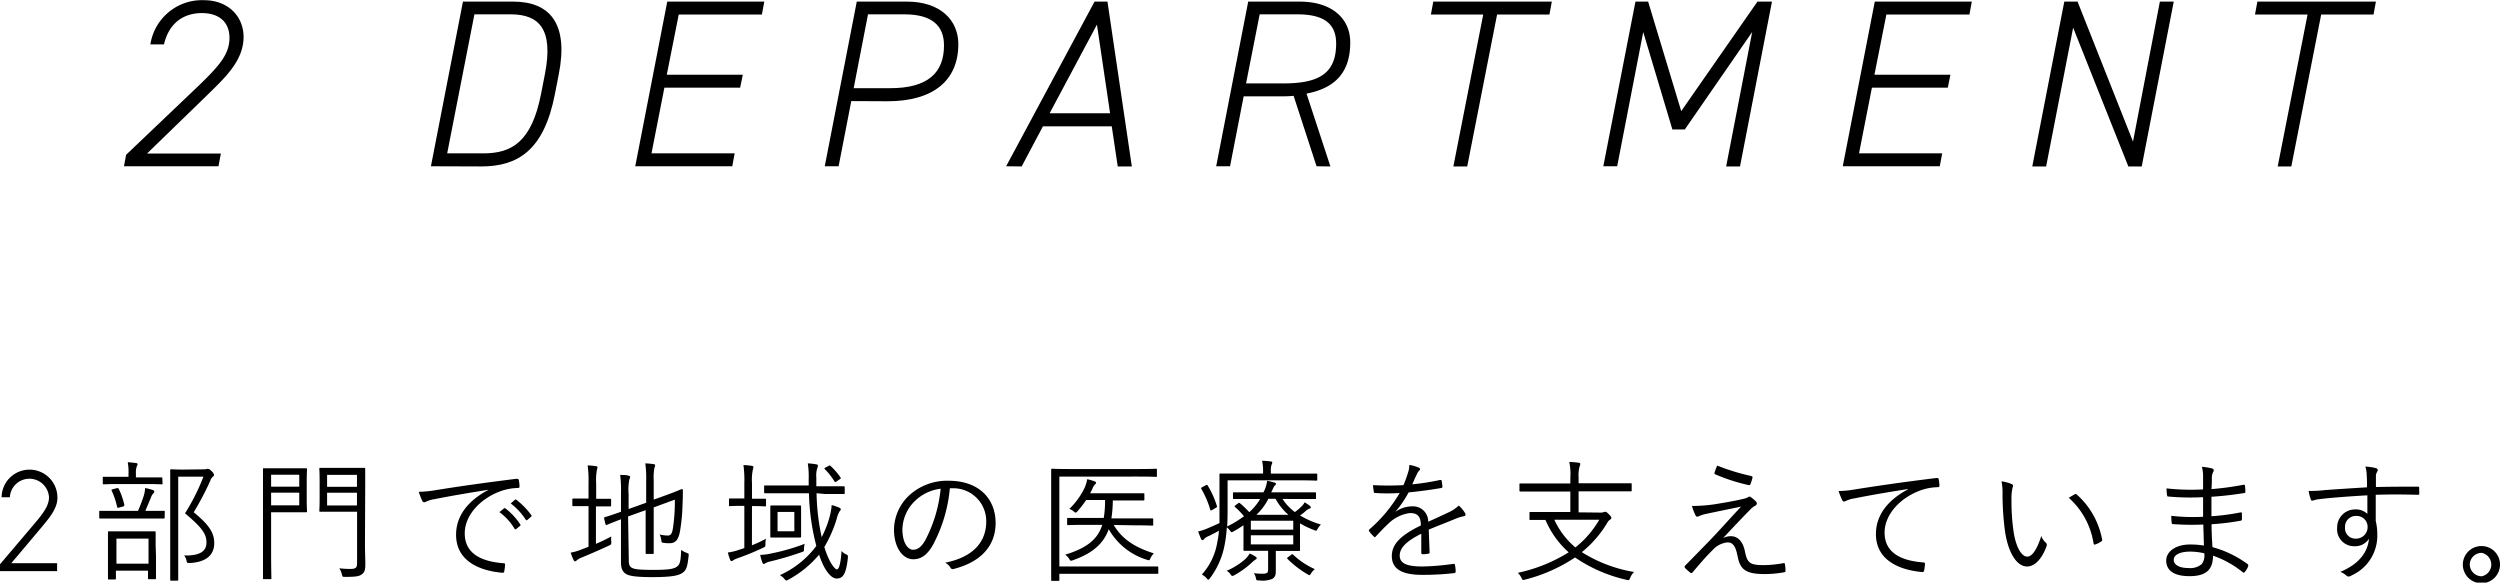 <svg xmlns="http://www.w3.org/2000/svg" viewBox="0 0 418.46 97.52">
  <title>job_cont01_01</title>
  <g>
    <path d="M345.81,429.33h-9.56v-1.15l6-7.07c1.45-1.73,2.2-2.89,2.2-4.15a3.28,3.28,0,0,0-6.55,0h-1.38a4.67,4.67,0,0,1,9.34.1c0,1.91-1.55,3.58-2.83,5.14L338.14,428h7.67Z" transform="translate(-336.25 -333.73)"/>
    <path d="M363.81,420.34c0,.15,0,.18-.17.18s-.8,0-2.86,0h-4.89c-2.07,0-2.75,0-2.86,0s-.17,0-.17-.18v-.92c0-.16,0-.18.17-.18s.79,0,2.86,0h3.46a25.12,25.12,0,0,0,1-2.64,5.81,5.81,0,0,0,.19-1.18,8.78,8.78,0,0,1,1.28.33c.18.06.26.13.26.22a.46.46,0,0,1-.17.35,1.78,1.78,0,0,0-.33.52c-.31.77-.64,1.54-1,2.4h.22c2.06,0,2.72,0,2.86,0s.17,0,.17.18Zm-.35-5.72c0,.15,0,.18-.15.18s-.77-.05-2.75-.05h-4.18c-2,0-2.64.05-2.75.05s-.18,0-.18-.18v-.9c0-.16,0-.18.18-.18s.74,0,2.75,0h1.38V413a8.69,8.69,0,0,0-.13-1.9,13.31,13.31,0,0,1,1.39.14c.15,0,.26.09.26.17a1.07,1.07,0,0,1-.13.38A3.14,3.14,0,0,0,359,413v.64h1.52c2,0,2.61,0,2.75,0s.15,0,.15.18Zm-1.1,12.19c0,3.05,0,3.56,0,3.67s0,.2-.17.2h-1c-.15,0-.17,0-.17-.2v-1.23h-5.37v1.32c0,.13,0,.15-.18.15h-1c-.13,0-.15,0-.15-.15s0-.64,0-3.72v-1.63c0-1.67,0-2.24,0-2.37s0-.18.15-.18.68,0,2.4,0h2.84c1.71,0,2.29,0,2.42,0s.17,0,.17.18,0,.7,0,2.11Zm-6.62-11.35c.24-.07.33,0,.37.06a12.19,12.19,0,0,1,.95,2.71c0,.19,0,.19-.22.28l-.64.18c-.29.09-.31,0-.35-.13a13.5,13.5,0,0,0-.9-2.69c-.09-.17-.07-.17.22-.26Zm5.37,8.42h-5.37v4.2h5.37Zm9.17-11.59a1.41,1.41,0,0,0,.57-.07.57.57,0,0,1,.24,0c.14,0,.27.06.6.39s.37.49.37.6a.28.28,0,0,1-.15.28,1.59,1.59,0,0,0-.46.71,49.24,49.24,0,0,1-2.78,5.28c2.73,2.2,3.44,3.56,3.44,5.17,0,2-1.39,3.19-4.12,3.32-.42,0-.42,0-.53-.42a1.78,1.78,0,0,0-.39-.84c2.46.05,3.74-.59,3.74-2.17,0-1.35-.6-2.38-3.59-4.89a34.78,34.78,0,0,0,3.08-6.13h-4.22v12.8c0,3,0,4.33,0,4.44s0,.16-.17.16h-1c-.15,0-.17,0-.17-.16s0-1.36,0-4.42v-9.44c0-3.06,0-4.31,0-4.44s0-.18.17-.18.66.05,2,.05Z" transform="translate(-336.25 -333.73)"/>
    <path d="M387.59,417.19c0,1.41.05,2,.05,2.11s0,.18-.18.18-.66,0-2.11,0h-3.72v6.64c0,3,.05,4.25.05,4.38s0,.17-.18.17h-1.06c-.15,0-.17,0-.17-.17s0-1.37,0-4.38v-9.41c0-3,0-4.29,0-4.43s0-.17.17-.17.82,0,2.4,0h2.51c1.45,0,2,0,2.11,0s.18,0,.18.17-.05.71-.05,2.14Zm-1.25-4h-4.71v2h4.71Zm0,3h-4.71v2.13h4.71Zm11,8.64c0,1.23.06,2.49.06,3.32,0,1-.13,1.37-.57,1.7s-.9.44-2.81.44c-.44,0-.44,0-.55-.44a3.78,3.78,0,0,0-.42-1,14.57,14.57,0,0,0,1.8.11c1,0,1.17-.2,1.17-1.08v-8.49h-3.83c-1.67,0-2.2,0-2.31,0s-.18,0-.18-.18.05-.59.05-2v-3c0-1.43-.05-1.89-.05-2s0-.17.18-.17.64,0,2.31,0h2.68c1.7,0,2.23,0,2.34,0s.17,0,.17.17,0,1,0,3ZM396,413.21h-5v2h5Zm0,3h-5v2.13h5Z" transform="translate(-336.25 -333.73)"/>
    <path d="M417.93,415.72c-3.3.53-6.16,1-8.93,1.56a5.07,5.07,0,0,0-1.32.37,1.16,1.16,0,0,1-.42.16.39.39,0,0,1-.31-.2,12.74,12.74,0,0,1-.61-1.56,18.22,18.22,0,0,0,2.73-.26c3.27-.53,7.74-1.19,13.64-1.92.22,0,.33.05.37.18a5.8,5.8,0,0,1,.13,1.1c0,.19-.06.24-.28.26a9.3,9.3,0,0,0-3.22.66c-3.21,1.28-5.67,4-5.67,6.93,0,3.65,3.19,4.73,6.4,5,.29,0,.35.06.35.24a6.12,6.12,0,0,1-.13,1.05c0,.25-.11.33-.35.31-3.72-.33-7.72-1.91-7.72-6.36,0-3.1,1.91-5.65,5.36-7.48Zm2.69,3.1a.18.18,0,0,1,.22,0,10.76,10.76,0,0,1,2.48,2.67.15.15,0,0,1,0,.24l-.64.53a.19.19,0,0,1-.29,0,9.29,9.29,0,0,0-2.55-2.81Zm1.82-1.43c.09-.07.16-.09.24,0a12.74,12.74,0,0,1,2.51,2.57c.07.11.05.18-.06.27l-.6.52c-.09.09-.17.09-.26,0a10.61,10.61,0,0,0-2.53-2.75Z" transform="translate(-336.25 -333.73)"/>
    <path d="M436,424.76c.88-.37,1.73-.79,2.57-1.23a3.43,3.43,0,0,0,0,.86c0,.46,0,.48-.38.66-1.41.66-3.08,1.38-4.57,2a2.7,2.7,0,0,0-.82.46.5.5,0,0,1-.31.18c-.08,0-.17-.09-.24-.24a11.74,11.74,0,0,1-.48-1.21,10.79,10.79,0,0,0,2.09-.64l.9-.35v-6.8h-.53c-1.49,0-1.91,0-2,0s-.18,0-.18-.17v-.93c0-.15,0-.17.18-.17s.55,0,2,0h.53v-2.55a18.42,18.42,0,0,0-.15-3,11.58,11.58,0,0,1,1.4.13c.16,0,.25.09.25.2a2.33,2.33,0,0,1-.09.4,9,9,0,0,0-.13,2.27v2.59h.28c1.5,0,1.92,0,2.05,0s.17,0,.17.17v.93c0,.15,0,.17-.17.17s-.55,0-2.05,0H436Zm5.5,2.77c0,.77.17,1.08.59,1.28s1.21.31,3.54.31c2.55,0,3.41-.16,3.94-.55s.62-1,.7-2.8a3.43,3.43,0,0,0,.91.49c.37.15.37.15.33.53-.2,2-.44,2.44-1.08,2.86s-1.76.68-5,.68c-2.73,0-3.77-.2-4.29-.47s-.95-.79-.95-1.93v-7.28c-1.69.64-2.27.9-2.38.94s-.17,0-.22-.13l-.22-.94c0-.16,0-.18.11-.22s.82-.23,2.71-.91v-2.9a21.73,21.73,0,0,0-.13-3.26c.55,0,1,0,1.36.11.2.05.31.11.31.2a1.19,1.19,0,0,1-.13.42,8.8,8.8,0,0,0-.13,2.48v2.49l2.94-1.05v-3.59a17.83,17.83,0,0,0-.15-3,12,12,0,0,1,1.39.13c.15,0,.26.09.26.2a1.07,1.07,0,0,1-.11.38,8.28,8.28,0,0,0-.13,2.08v3.28l1.89-.68c2-.72,2.71-1.08,2.82-1.08a.16.16,0,0,1,.17.18c0,.75,0,1.3-.06,2.55a30.26,30.26,0,0,1-.42,4.33c-.29,1.59-.86,2-1.81,2a7.41,7.41,0,0,1-.9-.06c-.37-.05-.37-.05-.42-.49a3.17,3.17,0,0,0-.28-.92,5.78,5.78,0,0,0,1.36.18c.53,0,.75-.33.9-1.44a30.55,30.55,0,0,0,.29-4.57l-3.54,1.3v4.2c0,2.31,0,3.28,0,3.41s0,.18-.17.18h-1c-.16,0-.18,0-.18-.18s0-1.1,0-3.41v-3.74l-2.94,1.06Z" transform="translate(-336.25 -333.73)"/>
    <path d="M462.11,425a19.27,19.27,0,0,0,2.35-1.1,3.79,3.79,0,0,0-.09.86c0,.46,0,.46-.39.66a43.43,43.43,0,0,1-4.25,1.74,3.55,3.55,0,0,0-.75.35.39.39,0,0,1-.28.13c-.09,0-.18-.06-.24-.22a9.64,9.64,0,0,1-.38-1.21,8.88,8.88,0,0,0,1.76-.41c.31-.11.64-.2,1-.34V418.4h-.42c-1.43,0-1.84.05-2,.05s-.15,0-.15-.18v-.92c0-.16,0-.18.15-.18s.55,0,2,0h.42v-2.59a18.42,18.42,0,0,0-.15-3c.57,0,1,.07,1.43.13.13,0,.24.09.24.2a1.65,1.65,0,0,1-.09.4,8.4,8.4,0,0,0-.15,2.26v2.64h.17c1.41,0,1.83,0,2,0s.18,0,.18.18v.92c0,.15,0,.18-.18.18s-.55-.05-2-.05h-.17Zm8.71.57c0,.47,0,.47-.44.6a52.41,52.41,0,0,1-5.13,1.52,3.63,3.63,0,0,0-.83.28.72.72,0,0,1-.33.16c-.09,0-.18-.09-.24-.27a8.37,8.37,0,0,1-.36-1.25,9.91,9.91,0,0,0,2-.27,34.85,34.85,0,0,0,5.45-1.58A5.47,5.47,0,0,0,470.82,425.57Zm2.11-9.28a36.92,36.92,0,0,0,.86,7.35,17.23,17.23,0,0,0,1.28-3.24,10.75,10.75,0,0,0,.39-2.13,8.74,8.74,0,0,1,1.23.42c.2.09.29.15.29.29s-.09.21-.2.35a4.35,4.35,0,0,0-.48,1.25,21.31,21.31,0,0,1-2.07,4.71c.79,2.59,1.74,3.74,2.11,3.74s.66-1.19.77-3.08a2,2,0,0,0,.73.55c.35.15.35.2.33.61-.29,2.71-.82,3.46-1.89,3.46-.82,0-2-1.17-2.93-4a17.33,17.33,0,0,1-5.13,4.18c-.17.08-.26.15-.35.15s-.17-.09-.33-.27a2.45,2.45,0,0,0-.75-.63,15.54,15.54,0,0,0,6.1-4.89,38,38,0,0,1-1.23-8.82h-4.27c-2.22,0-2.95,0-3.06,0s-.18,0-.18-.2v-.93c0-.15,0-.17.18-.17s.84,0,3.06,0h4.22V414a14.63,14.63,0,0,0-.15-2.71,10.66,10.66,0,0,1,1.41.16c.19,0,.28.13.28.22a1.06,1.06,0,0,1-.11.44,4.1,4.1,0,0,0-.15,1.56v1.45h1.49c2.23,0,3,0,3.08,0s.18,0,.18.17v.93c0,.17,0,.2-.18.2s-.85,0-3.08,0Zm-2.59,5.57c0,1.19,0,1.56,0,1.67s0,.18-.2.18-.44,0-1.65,0h-1.47c-1.19,0-1.54,0-1.65,0s-.18,0-.18-.18,0-.48,0-1.67v-1.7c0-1.16,0-1.54,0-1.65s0-.17.18-.17.46,0,1.65,0h1.47c1.21,0,1.54,0,1.65,0s.2,0,.2.17,0,.49,0,1.65Zm-1.13-2.44H466.4v3.23h2.81Zm5.7-7.68c.24-.16.24-.13.38,0a11,11,0,0,1,1.65,1.91c.08.13.06.18-.2.35l-.42.29c-.13.09-.2.13-.26.13s-.09-.06-.16-.15a10.67,10.67,0,0,0-1.58-2c-.13-.11-.11-.16.15-.31Z" transform="translate(-336.25 -333.73)"/>
    <path d="M495.24,415.46a24.78,24.78,0,0,1-2.9,9.61c-.95,1.6-1.94,2.27-3.24,2.27-1.65,0-3.21-1.81-3.21-5a8,8,0,0,1,2.55-5.7,9.42,9.42,0,0,1,6.6-2.44c4.93,0,7.86,2.88,7.86,7.09,0,3.58-2.23,6.46-7,7.67a.43.43,0,0,1-.57-.24,2.51,2.51,0,0,0-.86-.81c4.36-.86,6.86-3.22,6.86-6.89a5.5,5.5,0,0,0-5.67-5.56Zm-5.83,2.11a6.82,6.82,0,0,0-2.11,4.75c0,2.4,1,3.43,1.78,3.43s1.41-.48,2.05-1.6a23.47,23.47,0,0,0,2.57-8.61A7.39,7.39,0,0,0,489.41,417.57Z" transform="translate(-336.25 -333.73)"/>
    <path d="M530.13,429.6c0,.16,0,.18-.17.18s-.88,0-3.09,0h-13.3v1c0,.16,0,.18-.2.18h-1c-.15,0-.17,0-.17-.18s0-1.38,0-4.49v-9.45c0-3.09,0-4.36,0-4.47s0-.18.17-.18.91.05,3.06.05h11.29c2.18,0,2.88-.05,3-.05s.18,0,.18.18v1c0,.15,0,.18-.18.18s-.83-.05-3-.05H513.57v15.05h13.3c2.21,0,3,0,3.09,0s.17,0,.17.17Zm-7.46-8c1.24,2.12,3.22,3.66,6.71,4.75a3.11,3.11,0,0,0-.57.84c-.17.35-.17.37-.57.24a11,11,0,0,1-6.4-5.12c-.84,2.31-2.58,4-6,5.19-.39.15-.42.13-.61-.2a2.27,2.27,0,0,0-.69-.72c3.72-1.15,5.46-2.62,6.21-5h-2.62c-2.2,0-3,.05-3.08.05s-.18,0-.18-.18v-.86c0-.15,0-.17.18-.17s.88,0,3.08,0H521a17.21,17.21,0,0,0,.22-3h-3.16a17.81,17.81,0,0,1-1.43,1.86c-.16.16-.22.25-.33.25s-.16-.07-.33-.2a2.43,2.43,0,0,0-.73-.42,12.11,12.11,0,0,0,2.55-3.52,5.92,5.92,0,0,0,.44-1.45,9,9,0,0,1,1.26.37c.11.05.22.11.22.24s-.09.2-.2.29a2.24,2.24,0,0,0-.42.73l-.37.72h6.13c2,0,2.67,0,2.78,0s.17,0,.17.17v.84c0,.18,0,.2-.17.2s-.78,0-2.78,0h-2.33a21.4,21.4,0,0,1-.24,3H526c2.25,0,3,0,3.1,0s.18,0,.18.17v.86c0,.15,0,.18-.18.18s-.85-.05-3.1-.05Z" transform="translate(-336.25 -333.73)"/>
    <path d="M550.92,417.24a8.27,8.27,0,0,0,2.07,2.2,8.33,8.33,0,0,0,1.12-.95,2.21,2.21,0,0,0,.51-.68,6.7,6.7,0,0,1,.9.61c.13.12.13.16.13.23a.25.25,0,0,1-.2.21,1.91,1.91,0,0,0-.66.42,8,8,0,0,1-.94.73,15,15,0,0,0,3.5,1.52,3.12,3.12,0,0,0-.53.68c-.13.24-.18.35-.29.35a.89.89,0,0,1-.33-.11,14.25,14.25,0,0,1-2.35-1.12V424c0,1.16,0,1.65,0,1.78s0,.17-.17.17-1,0-2.84,0H549.8v1.37c0,.77,0,1.32,0,2s-.13,1-.57,1.3a4.43,4.43,0,0,1-2.24.26c-.44,0-.44,0-.53-.42a2.35,2.35,0,0,0-.33-.79,9.76,9.76,0,0,0,1.38.09c.86,0,1-.15,1-.73v-3.1H547.4c-1.87,0-2.7,0-2.84,0s-.17,0-.17-.17,0-.68,0-1.94v-2.18a17.51,17.51,0,0,1-1.71,1.06.7.7,0,0,1-.27.11c-.09,0-.13-.07-.24-.22a2.69,2.69,0,0,0-.57-.59,22.2,22.2,0,0,1-.38,3,13.4,13.4,0,0,1-2.44,5.52c-.13.15-.2.24-.28.24s-.16-.09-.29-.24a2.52,2.52,0,0,0-.79-.62,10.63,10.63,0,0,0,2.59-5.43,12.92,12.92,0,0,0,.27-1.91c-.57.33-1.12.61-1.72.9a2,2,0,0,0-.77.5.31.31,0,0,1-.28.18c-.09,0-.16-.06-.22-.2-.16-.35-.33-.81-.49-1.25a10,10,0,0,0,1.81-.62c.7-.3,1.27-.55,1.76-.79,0-1,0-2.13,0-3.32,0-3.3,0-4.66,0-4.8s0-.17.17-.17.9,0,3.13,0h4v-.37a7.3,7.3,0,0,0-.17-1.76c.53,0,1.08.06,1.43.11.17,0,.28.08.28.17a.9.9,0,0,1-.13.4,3,3,0,0,0-.11,1V413h4.51c2.22,0,3,0,3.08,0s.18,0,.18.17V414c0,.16,0,.18-.18.18s-.86-.05-3.08-.05H541.73v3.94c0,1.39,0,2.62-.07,3.79a19.9,19.9,0,0,0,2.82-1.72,14.34,14.34,0,0,0-1.5-1.54c-.13-.13-.11-.15.09-.31l.42-.31c.15-.1.19-.13.33,0a17.88,17.88,0,0,1,1.54,1.48,9.33,9.33,0,0,0,1.82-2.2h-1.27c-2.25,0-3,0-3.11,0s-.17,0-.17-.17v-.77c0-.16,0-.18.17-.18s.86,0,3.11,0h1.82l.2-.41a5.87,5.87,0,0,0,.42-1.52,11,11,0,0,1,1.25.3c.13.05.22.09.22.2a.34.34,0,0,1-.15.27c-.16.11-.24.3-.44.75l-.2.41h4.22c2.25,0,3,0,3.11,0s.17,0,.17.18v.77c0,.15,0,.17-.17.17s-.86,0-3.11,0ZM538,415c.27-.16.31-.14.4,0a15.1,15.1,0,0,1,1.54,3.43c.07.18,0,.18-.2.31l-.55.33c-.26.15-.31.13-.37-.05a15.46,15.46,0,0,0-1.48-3.45c-.08-.13-.08-.18.2-.33Zm8.32,12.45a4.11,4.11,0,0,0-.53.44,14.54,14.54,0,0,1-2.92,2.11.74.74,0,0,1-.33.13c-.11,0-.18-.06-.33-.29a2,2,0,0,0-.64-.57,11.58,11.58,0,0,0,3-1.85,4.26,4.26,0,0,0,.86-1.05,6.89,6.89,0,0,1,1,.55c.13.09.17.15.17.26S546.41,427.4,546.28,427.47Zm6.4-6.56h-7.1v1.5h7.1Zm0,2.44h-7.1v1.52h7.1Zm-.81-3.43a9.84,9.84,0,0,1-2.16-2.68h-1.19a10,10,0,0,1-2,2.68Zm.42,6.73c.17-.15.22-.19.35-.08a12.75,12.75,0,0,0,3.65,2.44,3.14,3.14,0,0,0-.62.7c-.13.22-.19.31-.3.31s-.16-.07-.33-.16a16.27,16.27,0,0,1-3.33-2.57c-.11-.11-.06-.18.16-.33Z" transform="translate(-336.25 -333.73)"/>
    <path d="M575.54,426.15c0,.17,0,.24-.24.26a5.38,5.38,0,0,1-.95.09c-.13,0-.2-.11-.2-.27,0-1,0-2,0-3.16-2.42,1.21-3.61,2.33-3.61,3.65s1.21,1.83,3.76,1.83a40.49,40.49,0,0,0,5.24-.44c.11,0,.19,0,.24.15a6.91,6.91,0,0,1,.13,1.08c0,.2-.09.28-.18.31a45.08,45.08,0,0,1-5.43.3c-3.08,0-5.08-.79-5.08-3.14,0-1.85,1.21-3.35,4.86-5.13,0-1.49-.55-2.09-1.85-2.07a6.29,6.29,0,0,0-3.61,1.79c-.79.74-1.32,1.31-2.09,2.13-.13.15-.22.15-.33,0a6.37,6.37,0,0,1-.77-.86c-.06-.13-.08-.17,0-.3a24,24,0,0,0,5.1-6.12c-1.36.09-2.7.09-4.09,0-.18,0-.22-.07-.24-.23a9.9,9.9,0,0,1-.13-1.09,45.89,45.89,0,0,0,5.1,0,19.84,19.84,0,0,0,.79-2.2,3.29,3.29,0,0,0,.18-1.18,6.55,6.55,0,0,1,1.65.48.27.27,0,0,1,0,.48,2,2,0,0,0-.39.62c-.27.55-.47,1-.75,1.67a40.68,40.68,0,0,0,4.64-.73c.18,0,.22,0,.26.09.05.31.11.62.14,1,0,.15,0,.22-.29.27-1.74.3-3.61.55-5.37.72a18.68,18.68,0,0,1-2.24,3.28l0,0a4.74,4.74,0,0,1,2.75-.94,2.54,2.54,0,0,1,2.77,2.57c1.08-.48,2.33-1.06,3.43-1.58a6,6,0,0,0,1.68-1.13,5.38,5.38,0,0,1,1.07,1.28c.18.33,0,.46-.22.51a6.12,6.12,0,0,0-1.21.35c-1.67.7-3.05,1.21-4.66,1.89Z" transform="translate(-336.25 -333.73)"/>
    <path d="M604.18,419.53a1.44,1.44,0,0,0,.55-.09,1,1,0,0,1,.22-.05c.16,0,.27.09.6.42s.42.49.42.62-.09.2-.22.28a1.41,1.41,0,0,0-.47.53,18.44,18.44,0,0,1-4.26,4.91,23.61,23.61,0,0,0,8.75,3.32,2.76,2.76,0,0,0-.66,1c-.17.39-.2.39-.61.31a24.82,24.82,0,0,1-8.61-3.74,27,27,0,0,1-8.38,3.71c-.42.11-.39.09-.59-.3a3.53,3.53,0,0,0-.6-.84,26.59,26.59,0,0,0,8.5-3.43,15.08,15.08,0,0,1-3.88-5.42l-2.5,0c-.16,0-.18,0-.18-.18v-1c0-.13,0-.15.18-.15s.85,0,3,0h3.66V416h-5.42c-2.11,0-2.81,0-2.92,0s-.18,0-.18-.18v-1c0-.15,0-.17.18-.17s.81,0,2.92,0h5.42v-.94a9.58,9.58,0,0,0-.18-2.66,13.86,13.86,0,0,1,1.54.13c.18,0,.31.11.31.22a2.35,2.35,0,0,1-.13.44,5.63,5.63,0,0,0-.16,1.78v1h5.79c2.11,0,2.81,0,2.92,0s.18,0,.18.17v1c0,.16,0,.18-.18.18s-.81,0-2.92,0h-5.79v3.52Zm-7.76,1.2a13.39,13.39,0,0,0,3.52,4.63,16.23,16.23,0,0,0,4-4.63Z" transform="translate(-336.25 -333.73)"/>
    <path d="M624.07,418c1.76-.28,3.08-.55,4.09-.79a2.5,2.5,0,0,0,.69-.26.35.35,0,0,1,.26-.09c.09,0,.13,0,.24.11a6.62,6.62,0,0,1,.82.7.55.55,0,0,1,.15.33.42.42,0,0,1-.24.36,2.88,2.88,0,0,0-.77.57c-1.59,1.6-3.08,3.21-4.64,4.86a2.92,2.92,0,0,1,1.29-.31c1.15,0,2,.86,2.34,2.44.41,2.07.83,2.4,3.21,2.4a17.91,17.91,0,0,0,3.25-.33c.18,0,.25,0,.27.22a8.1,8.1,0,0,1,.09,1.08c0,.15-.09.22-.29.24a18.36,18.36,0,0,1-3.15.29c-3.16,0-4.13-.71-4.57-2.91-.31-1.56-.68-2.39-1.7-2.39a3.79,3.79,0,0,0-2.48,1.27c-1.12,1.08-2.42,2.62-3.41,3.79a.27.27,0,0,1-.35,0,9.51,9.51,0,0,1-.86-.77.29.29,0,0,1,0-.4c1.63-1.65,3.21-3.28,4.2-4.29,1.39-1.45,3-3.26,5.17-5.59-2.35.49-4.2.86-6.07,1.26a6.94,6.94,0,0,0-.9.3.84.84,0,0,1-.4.12c-.11,0-.19-.09-.28-.27a8.34,8.34,0,0,1-.57-1.52A25.46,25.46,0,0,0,624.07,418Zm5.33-4.55c.19,0,.22.11.17.33a8,8,0,0,1-.33,1,.23.23,0,0,1-.28.15,30.52,30.52,0,0,1-5.59-1.8.2.2,0,0,1-.13-.28,9,9,0,0,1,.44-1.19A35.85,35.85,0,0,0,629.4,413.41Z" transform="translate(-336.25 -333.73)"/>
    <path d="M655.6,415.59c-3.3.52-6.16,1-8.94,1.56a4.58,4.58,0,0,0-1.31.37,1.23,1.23,0,0,1-.42.16.39.39,0,0,1-.31-.2,12.67,12.67,0,0,1-.62-1.56,17,17,0,0,0,2.73-.27c3.28-.52,7.75-1.19,13.64-1.91.22,0,.33,0,.38.18a6.74,6.74,0,0,1,.13,1.1c0,.19-.07.24-.29.26a9,9,0,0,0-3.21.66c-3.21,1.27-5.68,4-5.68,6.93,0,3.65,3.19,4.73,6.41,5,.28,0,.35.07.35.25a7.31,7.31,0,0,1-.13,1.05c-.05.24-.11.33-.36.31-3.71-.33-7.72-1.92-7.72-6.36,0-3.1,1.91-5.65,5.37-7.48Z" transform="translate(-336.25 -333.73)"/>
    <path d="M673,414.77c.14.07.2.16.2.25a1.34,1.34,0,0,1-.09.39,8.07,8.07,0,0,0-.17,2,34.57,34.57,0,0,0,.31,5c.33,2.6,1.27,4.49,2.33,4.49.88,0,1.71-1.41,2.35-3.46a2.65,2.65,0,0,0,.73,1.1.49.49,0,0,1,.17.55c-.61,1.79-1.8,3.46-3.27,3.46-1.85,0-3.24-2.55-3.72-6a47.94,47.94,0,0,1-.4-6.14,9.6,9.6,0,0,0-.17-2.11A6,6,0,0,1,673,414.77Zm10.5,1.7c.13-.07.24-.09.33,0a13.33,13.33,0,0,1,4.29,7.61.25.25,0,0,1-.16.28,3.84,3.84,0,0,1-1,.51.2.2,0,0,1-.28-.18,12.88,12.88,0,0,0-4.14-7.63A10.1,10.1,0,0,1,683.54,416.47Z" transform="translate(-336.25 -333.73)"/>
    <path d="M705.05,421.53a44.63,44.63,0,0,1-5.06-.07c-.17,0-.22-.06-.24-.26a10.42,10.42,0,0,1-.06-1.13,32.29,32.29,0,0,0,5.32.16c0-1.08,0-2.22,0-3.28a41,41,0,0,1-5.83-.11c-.13,0-.18-.06-.2-.22a8.37,8.37,0,0,1-.09-1.14,37.39,37.39,0,0,0,6.12.17c0-.9,0-1.52,0-2.33a5.62,5.62,0,0,0-.2-1.45,9.56,9.56,0,0,1,1.74.28.34.34,0,0,1,.19.51,2.07,2.07,0,0,0-.26,1c0,.71,0,1.19-.07,1.94a49,49,0,0,0,5.37-.73c.18,0,.22,0,.24.16a7.13,7.13,0,0,1,.07,1c0,.17-.09.22-.15.22-1.72.28-3.5.5-5.53.63,0,1.08,0,2.23,0,3.26a37,37,0,0,0,4.86-.64c.15,0,.22,0,.24.11,0,.27,0,.68,0,1.06,0,.13-.06.19-.22.22a41.43,41.43,0,0,1-4.86.59c0,1.36.07,2.51.15,3.83a17.83,17.83,0,0,1,5.88,2.84c.11.08.15.17.09.37a3,3,0,0,1-.55.95c-.11.13-.2.15-.33.06a16.35,16.35,0,0,0-5-2.79c0,2.46-1.28,3.43-3.94,3.43s-3.89-1-3.89-2.62c0-1.43,1.49-2.68,4-2.68a13.89,13.89,0,0,1,2.31.18C705.12,423.77,705.08,422.8,705.05,421.53Zm-2.17,4.53c-1.85,0-2.78.59-2.78,1.38s.86,1.37,2.47,1.37a3,3,0,0,0,2.24-.68,2.49,2.49,0,0,0,.4-1.79A10.76,10.76,0,0,0,702.88,426.06Z" transform="translate(-336.25 -333.73)"/>
    <path d="M741.2,416.34c0,.19-.07.21-.29.21-2.35-.06-4.51-.08-7,0,0,1.39,0,2.91,0,4.38a9.23,9.23,0,0,1,.26,2.31,7.27,7.27,0,0,1-4.29,6.8,1.17,1.17,0,0,1-.5.2.65.65,0,0,1-.4-.18,3.24,3.24,0,0,0-1-.61c3.15-1.3,4.6-3.32,4.8-5.55a2.72,2.72,0,0,1-2.42,1.26,2.84,2.84,0,0,1-2.91-3.11,3,3,0,0,1,3-3.05,2.75,2.75,0,0,1,2.06.75c0-1.08,0-2.07,0-3.11-3.15.18-6.12.4-8.21.66-.52.07-.79.22-1,.22s-.22-.06-.27-.22a7.18,7.18,0,0,1-.35-1.4,20.56,20.56,0,0,0,2.77-.14c1.78-.13,4-.28,7-.46,0-.9,0-1.34-.05-2a5.53,5.53,0,0,0-.22-1.48,11.57,11.57,0,0,1,1.67.24c.25.07.4.18.4.33a1,1,0,0,1-.15.4,1.22,1.22,0,0,0-.16.59c0,.49,0,.91,0,1.87,2.44-.06,4.6-.06,7-.06.2,0,.24,0,.24.24ZM728.77,422a1.74,1.74,0,0,0,1.78,1.89,1.93,1.93,0,0,0,2-1.93,1.83,1.83,0,0,0-1.95-1.87A1.81,1.81,0,0,0,728.77,422Z" transform="translate(-336.25 -333.73)"/>
    <path d="M754.71,428.19a3.11,3.11,0,1,1-3.1-3.06A3.09,3.09,0,0,1,754.71,428.19Zm-5.06,0a2,2,0,0,0,2,2,2,2,0,0,0,0-3.92A2,2,0,0,0,749.65,428.19Z" transform="translate(-336.25 -333.73)"/>
  </g>
  <g>
    <path d="M372.82,361.56H357l.36-1.92L369.58,348c3.44-3.32,5.08-5.24,5.08-7.92,0-2.88-2-4.16-4.6-4.16-3.24,0-5.56,1.8-6.36,5.24h-2.28a8.74,8.74,0,0,1,8.92-7.4c4.24,0,6.68,2.84,6.68,6.16,0,4.08-3.32,7-6.24,9.88l-9.92,9.63h12.36Z" transform="translate(-336.25 -333.73)"/>
    <path d="M408.38,361.56,413.74,334h8.4c6.12,0,9.32,3.64,7.64,12.16l-.64,3.28c-1.84,9.51-6.24,12.15-12.36,12.15Zm18.44-12.15.64-3.28c1.48-7.56-1-10-5.72-10h-6.08L411.1,359.4h6.08C421.9,359.4,425.26,357.48,426.82,349.41Z" transform="translate(-336.25 -333.73)"/>
    <path d="M464.18,334l-.4,2.16H449.86l-2,10.08h12.72l-.44,2.16H447.46l-2.16,11h13.92l-.4,2.16H442.58L447.94,334Z" transform="translate(-336.25 -333.73)"/>
    <path d="M478.74,350.65l-2.12,10.91H474.3L479.66,334h8.4c5.56,0,8.6,3.08,8.6,7.12,0,6.08-4.2,9.56-11.84,9.56Zm6.52-2.16c6.28,0,9-2.56,9-7.16,0-3.36-2.08-5.2-6.64-5.2h-6.08l-2.4,12.36Z" transform="translate(-336.25 -333.73)"/>
    <path d="M504.66,361.56,519.46,334h2.16l4.08,27.59h-2.36l-1-6.71H510.82l-3.56,6.71Zm7.28-8.87h10.12l-2.2-14.84Z" transform="translate(-336.25 -333.73)"/>
    <path d="M556.62,361.56l-3.84-11.79a17.74,17.74,0,0,1-2.08.08h-6.28l-2.28,11.71h-2.32L545.18,334h8.6c5.44,0,8.48,2.84,8.48,6.84,0,5-2.52,7.64-7.32,8.56l4,12.19Zm-5.52-13.87c6,0,8.8-1.72,8.8-6.68,0-3.52-2.32-4.88-6.52-4.88H547.1l-2.28,11.56Z" transform="translate(-336.25 -333.73)"/>
    <path d="M596,334l-.4,2.16h-8.76l-5,25.43h-2.32l5-25.43h-8.76l.4-2.16Z" transform="translate(-336.25 -333.73)"/>
    <path d="M617.66,352.33,630.42,334h2.43l-5.35,27.59h-2.32l4.36-22.51L618.26,355.4h-2.08l-4.88-16.31-4.36,22.47h-2.32L610,334h2.12Z" transform="translate(-336.25 -333.73)"/>
    <path d="M666.3,334l-.4,2.16H652l-2,10.08h12.72l-.44,2.16H649.58l-2.16,11h13.92l-.4,2.16H644.7L650.06,334Z" transform="translate(-336.25 -333.73)"/>
    <path d="M700.1,334l-5.36,27.59H692.5l-9.24-23.23-4.52,23.23h-2.32L681.78,334H684l9.28,23.43L697.78,334Z" transform="translate(-336.25 -333.73)"/>
    <path d="M733.94,334l-.4,2.16h-8.76l-5,25.43H717.5l5-25.43H713.7l.4-2.16Z" transform="translate(-336.25 -333.73)"/>
  </g>
</svg>
